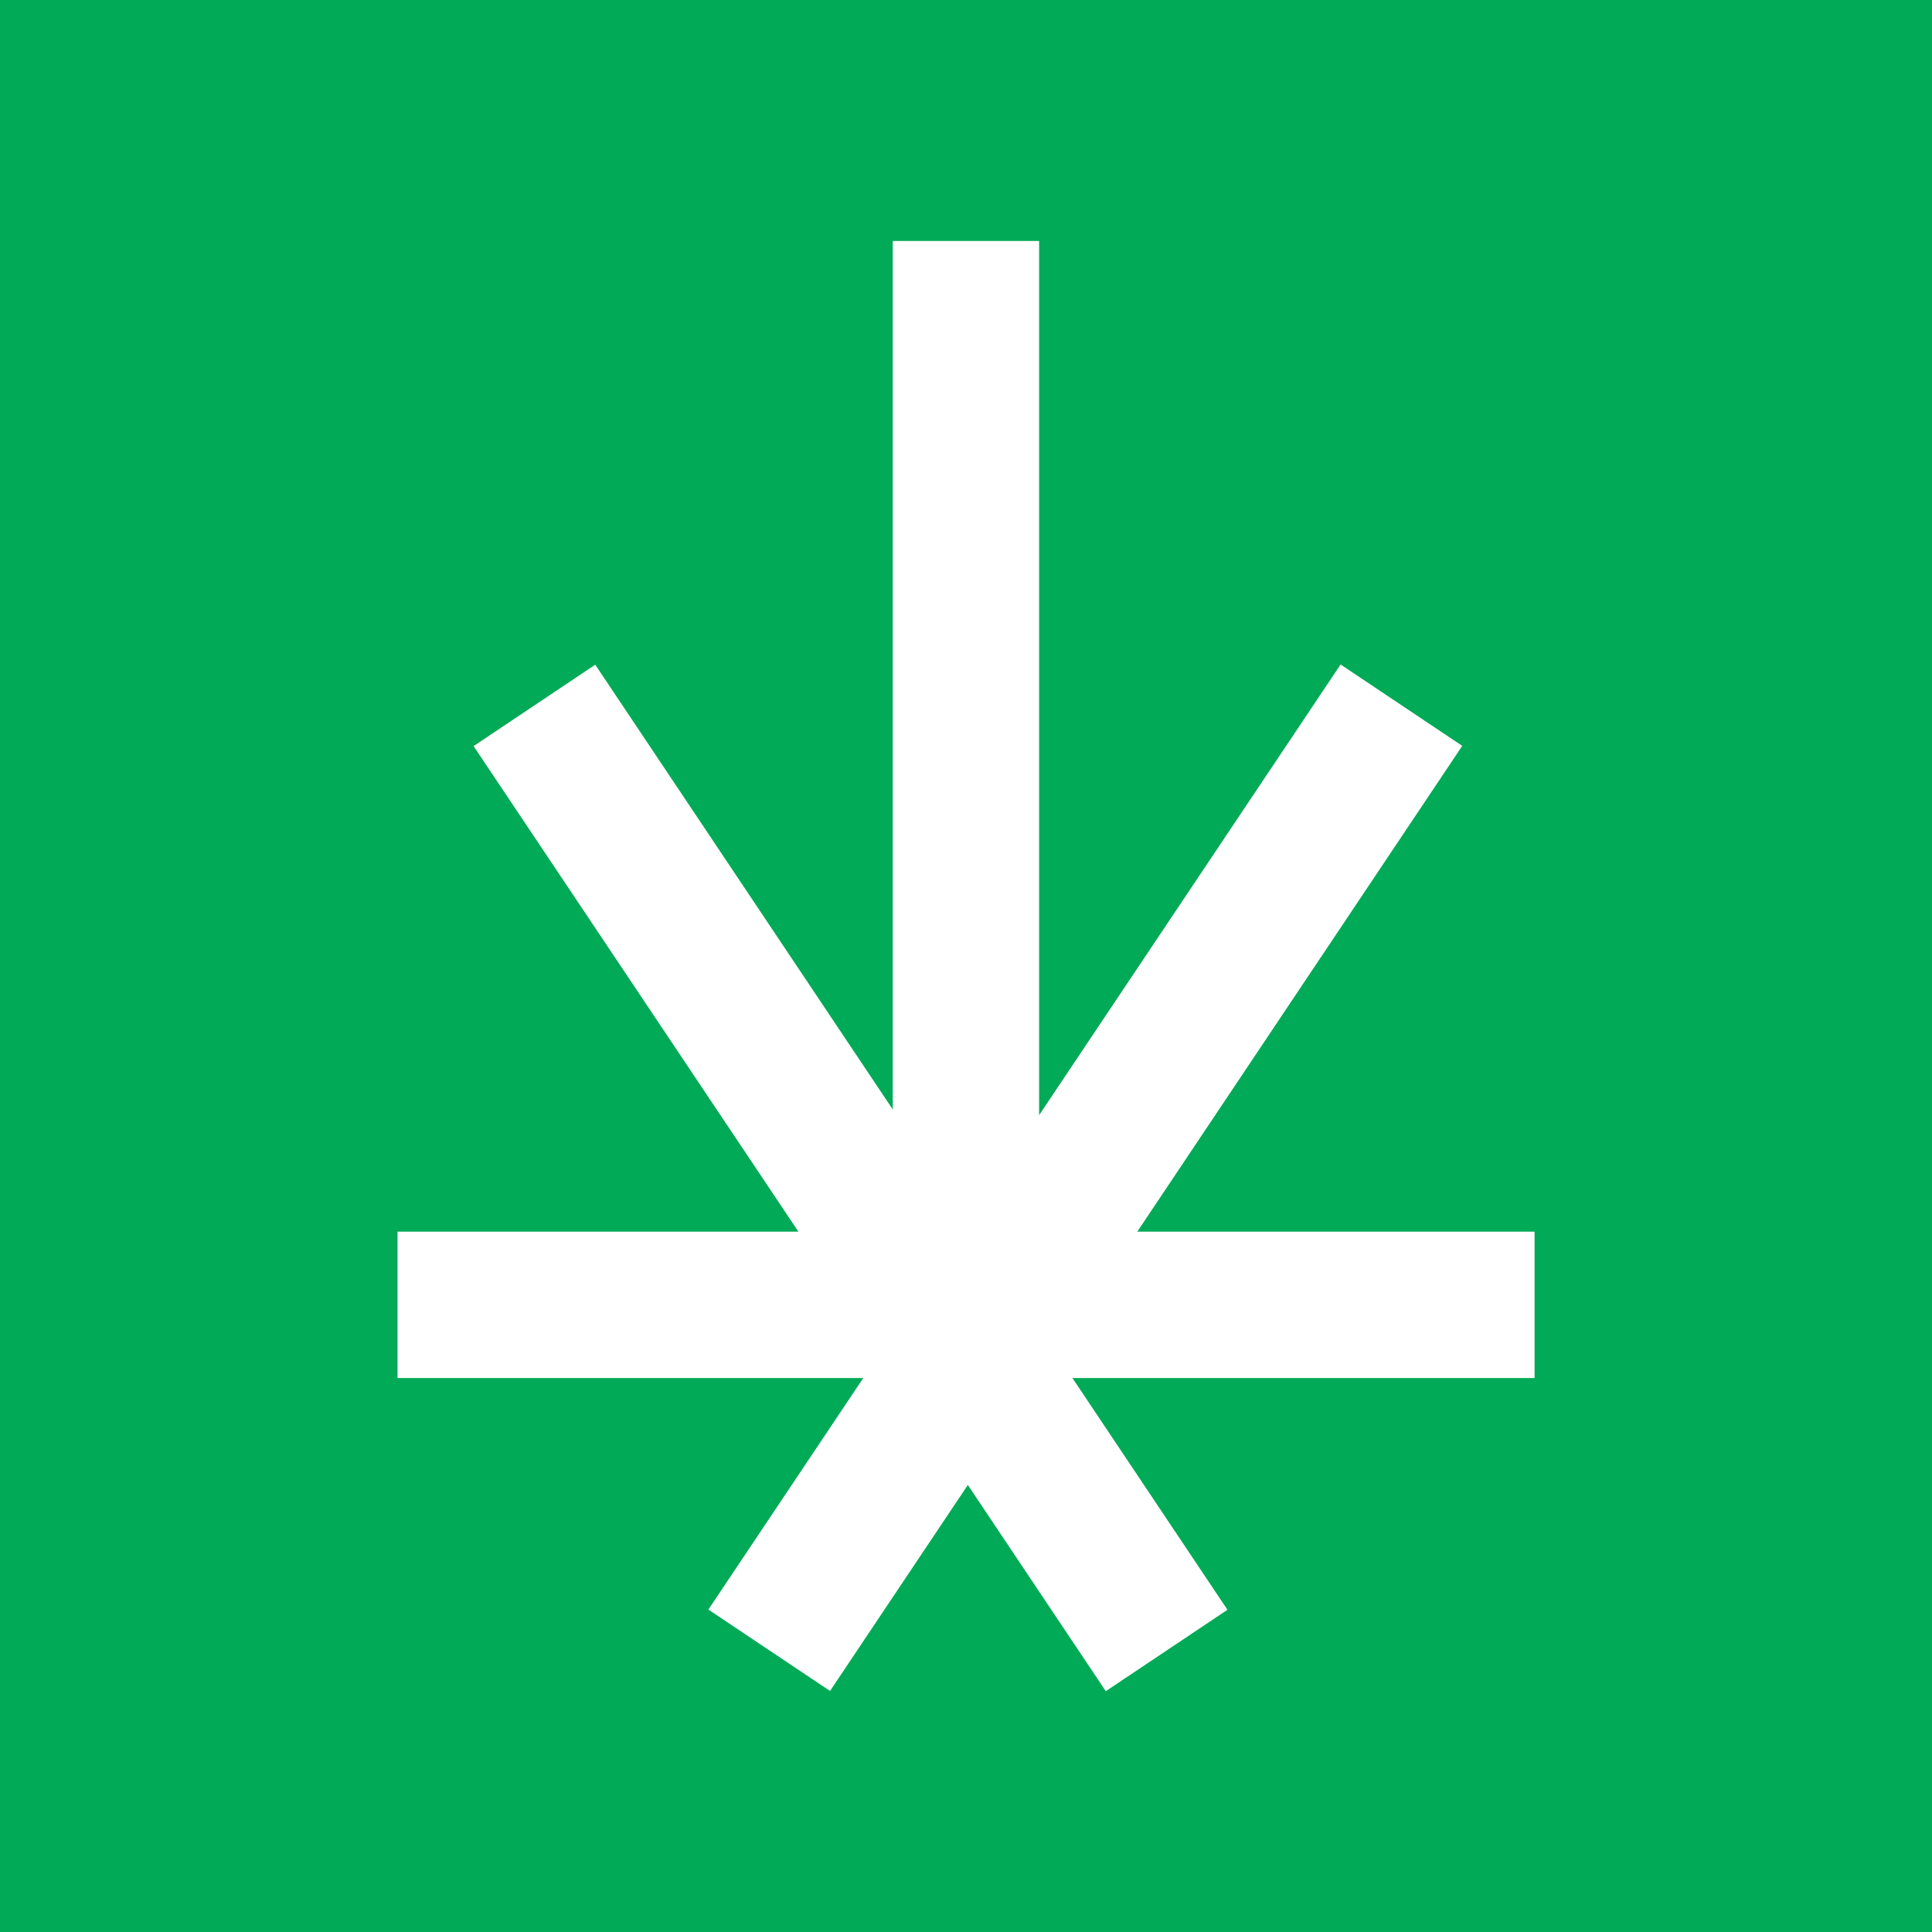 <?xml version="1.0" encoding="UTF-8"?>
<svg id="Layer_1" data-name="Layer 1" xmlns="http://www.w3.org/2000/svg" viewBox="0 0 144 144">
  <defs>
    <style>
      .cls-1 {
        fill: #fff;
      }

      .cls-2 {
        fill: #00aa56;
      }
    </style>
  </defs>
  <rect class="cls-2" width="144" height="144"/>
  <g>
    <rect class="cls-1" x="29.62" y="54.87" width="84.75" height="10.91" transform="translate(11.67 132.33) rotate(-90)"/>
    <rect class="cls-1" x="38.52" y="82.33" width="84.75" height="10.91" transform="translate(-37.05 106.21) rotate(-56.22)"/>
    <rect class="cls-1" x="21.01" y="82.33" width="84.75" height="10.91" transform="translate(25.67 189.29) rotate(-123.78)"/>
    <rect class="cls-1" x="29.62" y="91.79" width="84.75" height="10.91" transform="translate(144 194.5) rotate(180)"/>
  </g>
</svg>
